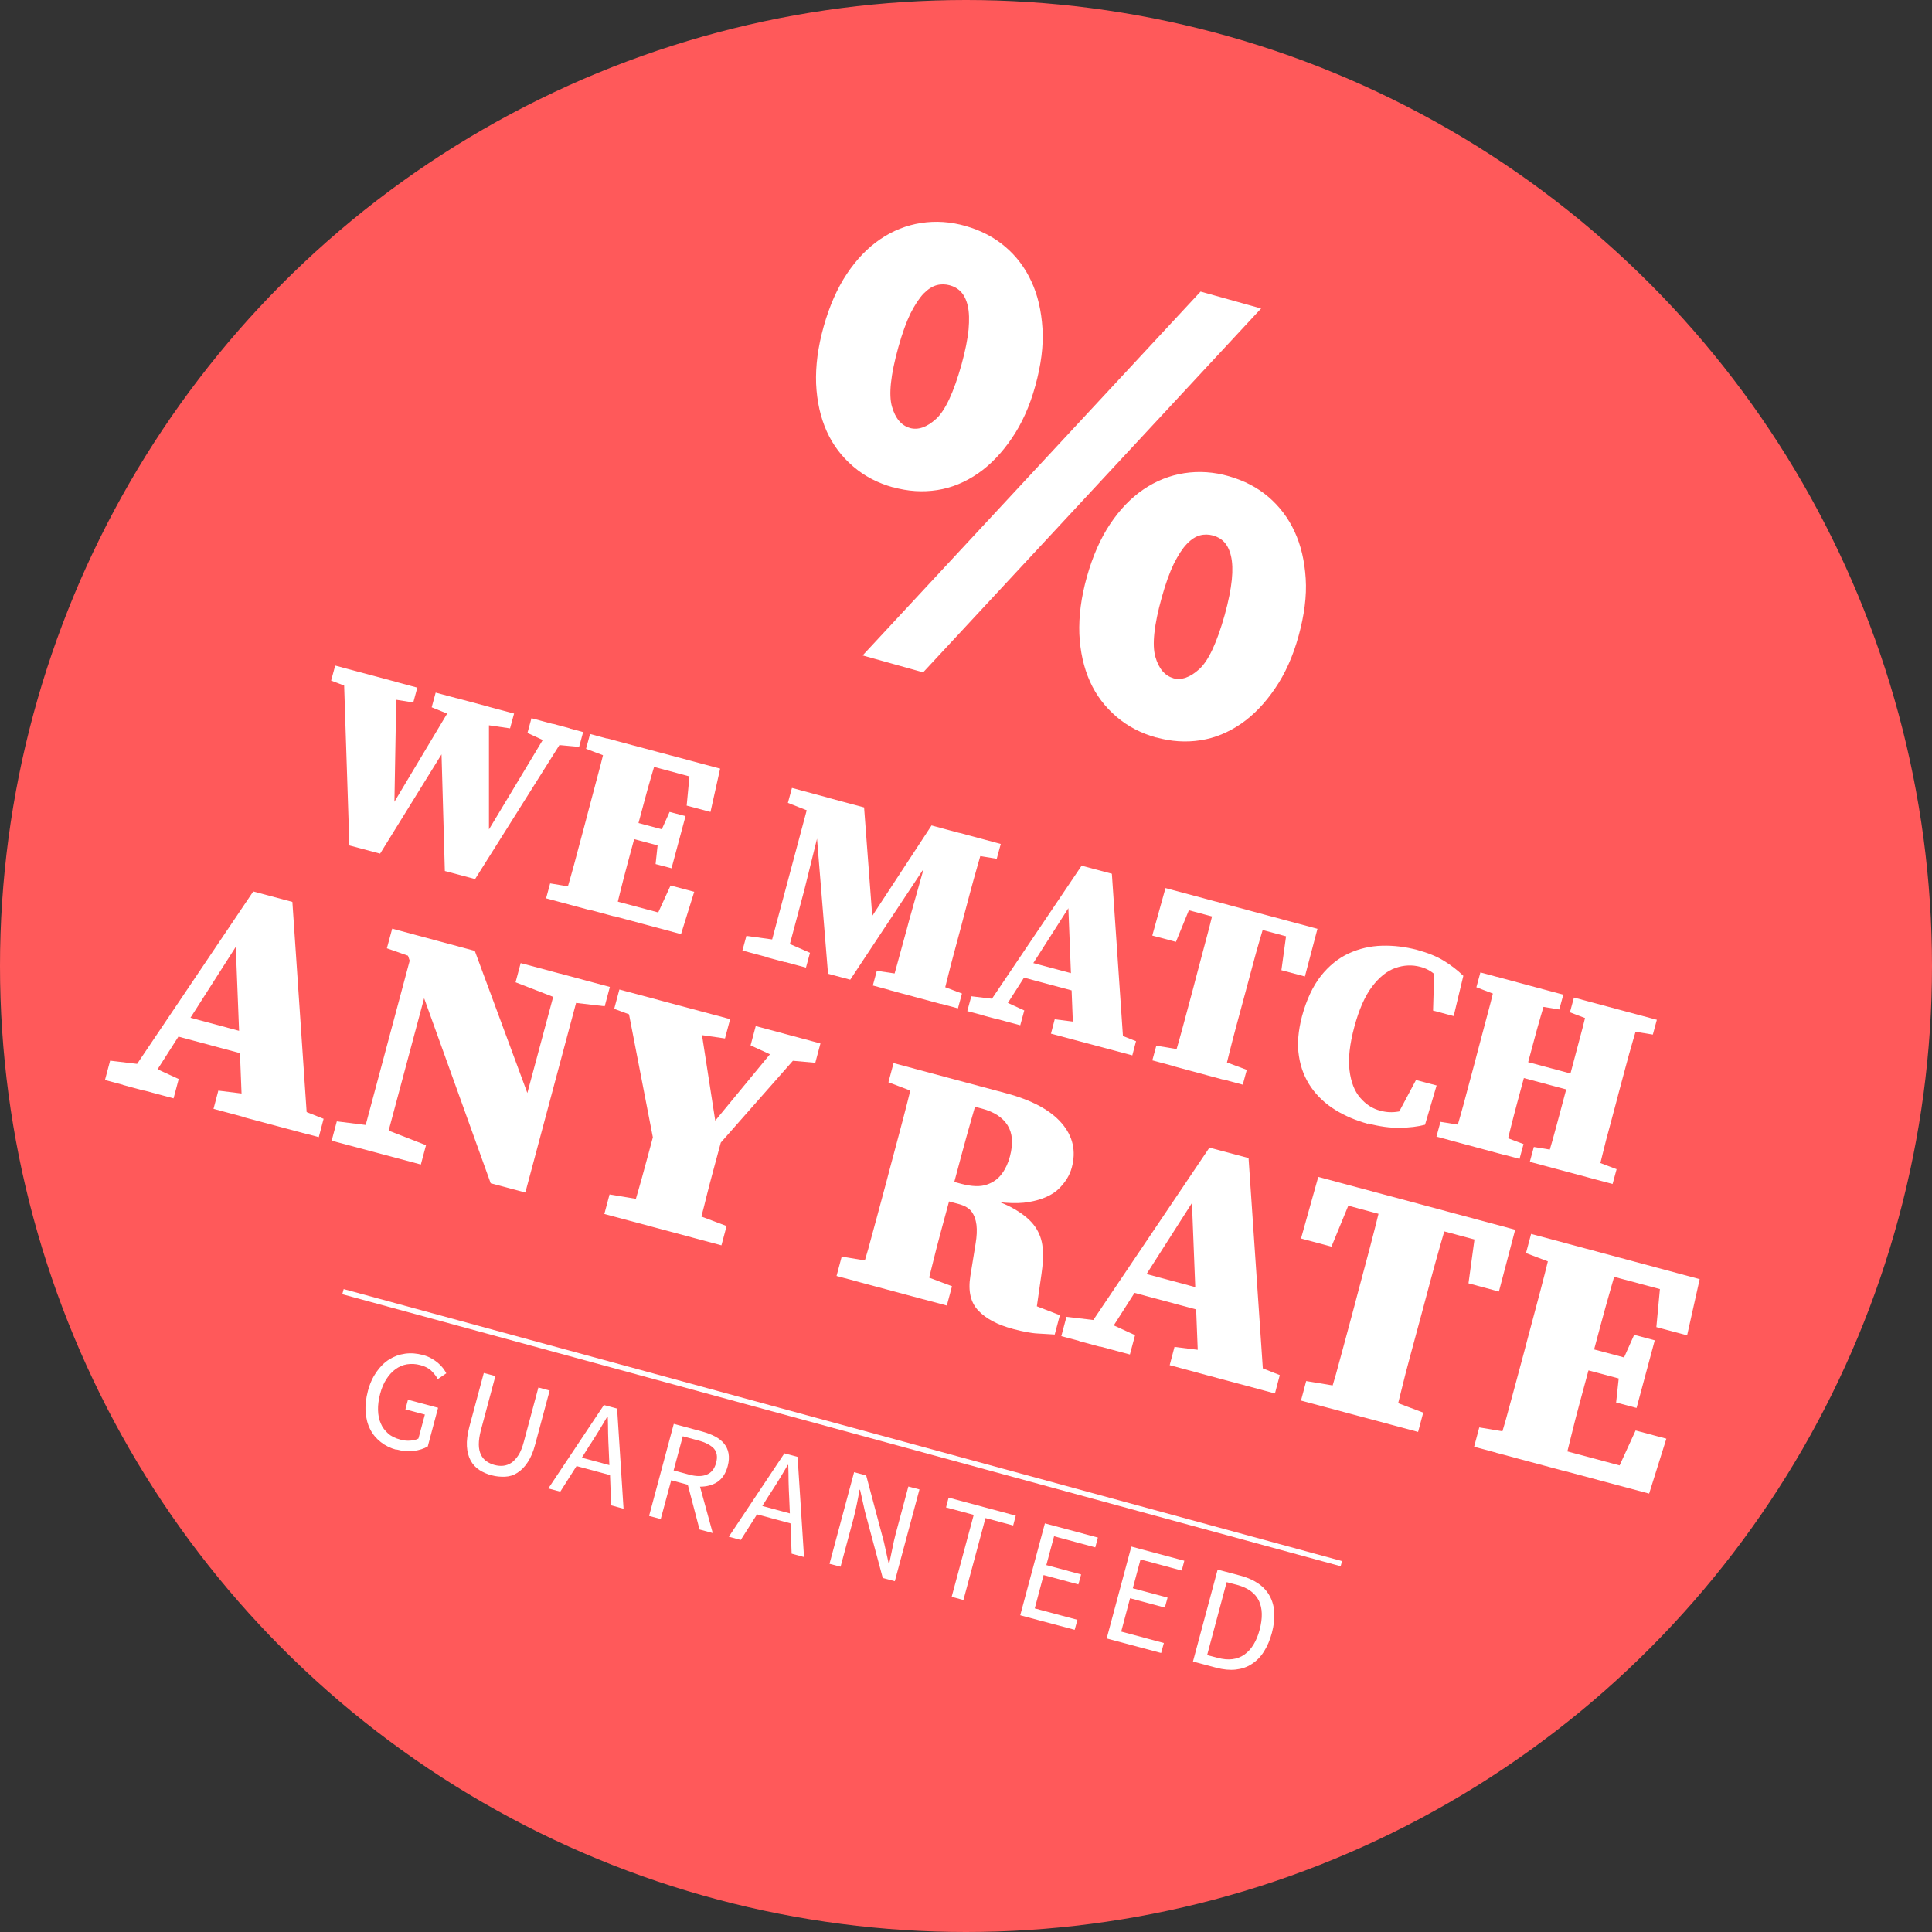<?xml version="1.0" encoding="UTF-8"?>
<svg id="Layer_1" data-name="Layer 1" xmlns="http://www.w3.org/2000/svg" width="120" height="120" viewBox="0 0 120 120">
  <rect x="0" y="0" width="120" height="120" fill="#333333" stroke="none"/>
  <circle cx="60" cy="60" r="60" fill="#ff595a"/>
  <path d="M55.47,30.27c-.94-.26-1.77-.69-2.47-1.29s-1.26-1.32-1.65-2.19-.61-1.86-.66-2.95c-.04-1.1.11-2.28.47-3.56s.84-2.37,1.44-3.27c.6-.9,1.29-1.62,2.07-2.15.78-.53,1.63-.87,2.54-1.01s1.84-.08,2.77.19c.94.27,1.76.69,2.45,1.28.69.58,1.24,1.31,1.63,2.16.4.85.62,1.83.69,2.92s-.09,2.27-.44,3.55-.85,2.38-1.47,3.28c-.62.91-1.32,1.64-2.1,2.18-.79.54-1.62.89-2.53,1.03-.9.14-1.82.08-2.75-.18h.01ZM56.5,26.58c.52.15,1.07-.04,1.64-.56s1.09-1.63,1.58-3.37c.24-.87.38-1.59.44-2.18.05-.59.04-1.08-.05-1.47-.09-.39-.24-.68-.43-.88-.19-.2-.43-.33-.69-.4s-.53-.08-.8-.01-.54.24-.83.53c-.27.29-.54.7-.81,1.23-.26.54-.51,1.23-.75,2.09-.48,1.72-.61,2.95-.4,3.69s.59,1.18,1.11,1.33h0ZM53.58,40.71l20.99-22.6,3.76,1.05-20.99,22.6-3.76-1.05ZM71.82,45.81c-.94-.26-1.77-.69-2.47-1.29s-1.26-1.32-1.65-2.19c-.39-.87-.61-1.86-.66-2.95-.04-1.1.11-2.28.47-3.56.36-1.28.84-2.37,1.44-3.27s1.29-1.62,2.07-2.15,1.63-.87,2.54-1.01c.91-.14,1.84-.08,2.77.19.94.27,1.76.69,2.45,1.28s1.24,1.31,1.63,2.16c.4.86.62,1.83.69,2.92s-.09,2.27-.44,3.55-.85,2.38-1.47,3.28c-.62.91-1.32,1.64-2.1,2.18-.79.54-1.62.89-2.53,1.03-.9.14-1.82.08-2.75-.18h.01ZM72.85,42.12c.52.15,1.07-.04,1.64-.56s1.09-1.63,1.58-3.37c.24-.87.38-1.59.44-2.18.06-.59.04-1.08-.05-1.47-.09-.39-.24-.68-.43-.88-.19-.2-.43-.33-.69-.4s-.53-.08-.8-.01c-.27.07-.54.24-.82.53s-.54.7-.81,1.23c-.26.54-.51,1.23-.75,2.09-.48,1.72-.61,2.95-.4,3.69s.59,1.18,1.11,1.33h0Z" fill="#fff"/>
  <rect x="52.15" y="56.54" width=".33" height="64.27" transform="translate(-47 115.84) rotate(-74.76)" fill="#fff"/>
  <g>
    <path d="M20.57,42.26l.25-.92,5.1,1.37-.25.92-2.29-.36-.61-.16-2.21-.84ZM21.7,52.51l-.36-11.03,3.29.88-.14,7.9-.23-.06.13-.22,3.96-6.62,2.02.54v8.09s-.24-.07-.24-.07l.13-.22,4.06-6.75,1.08.29-5.89,9.36-1.88-.5-.22-7.76.28.08-.12.2-3.96,6.4-1.88-.5ZM26.81,43.94l.25-.92,4.87,1.3-.25.92-2-.29-1.05-.28-1.82-.74ZM32.76,45.53l.25-.92,3.21.86-.25.92-1.42-.13-.45-.12-1.33-.61Z" fill="#fff"/>
    <path d="M36.4,46.51l.25-.92,2.64.71-.31,1.16-.28-.08-2.3-.87ZM33.92,55.79l.25-.92,2.43.4.28.08-.31,1.16-2.64-.71ZM34.97,56.07c.16-.53.32-1.05.47-1.59.15-.53.3-1.07.44-1.62l.44-1.64.13-.5.43-1.62c.14-.54.29-1.08.43-1.62.14-.54.27-1.08.39-1.62l3.19.86c-.15.52-.3,1.05-.46,1.58s-.3,1.07-.45,1.62l-.44,1.64-.13.48-.44,1.63c-.15.54-.28,1.08-.42,1.62-.13.54-.27,1.08-.4,1.63l-3.19-.86ZM42.65,50.04l.22-2.31.42.62-4.24-1.14.25-.92,5.43,1.45-.6,2.69-1.47-.39ZM37.85,51.71l.27-1,3.41.91-.27,1-3.41-.91ZM36.56,56.49l.24-.91,4.55,1.22-.67.32.97-2.12,1.47.39-.82,2.63-5.74-1.54ZM40.72,53.67l.17-1.58.08-.28.62-1.38.99.26-.87,3.24-.99-.26Z" fill="#fff"/>
    <path d="M46.11,59.05l.25-.92,1.96.27.5.13,1.49.65-.25.92-3.94-1.06ZM48.94,49.86l.25-.92,2.3.62-.28,1.17-.28-.08-1.99-.78ZM47.66,59.47l2.73-10.2.99.26-1.42,5.74-1.2,4.49-1.1-.29ZM51.43,60.48l-.84-10.32-.12-.03.21-.78,2.99.8.57,7.58-.52-.14.2-.31,3.94-6.01,1.11.3-.21.78-.27-.07-.39.58-5.29,7.99-1.38-.37ZM54.21,61.22l.25-.92,2.11.31.88.23,2.3.87-.25.92-5.29-1.42ZM55.26,61.5c.17-.54.32-1.07.46-1.59s.28-1.03.41-1.5c.13-.47.25-.9.35-1.29l1.63-5.78,3.07.82c-.15.53-.31,1.06-.46,1.6s-.31,1.08-.45,1.62l-.43,1.62-.13.5-.44,1.64c-.15.55-.29,1.09-.42,1.62l-.4,1.6-3.19-.86ZM59.28,52.89l.31-1.16,2.57.69-.25.92-2.35-.38-.28-.08Z" fill="#fff"/>
    <path d="M60.08,62.8l.25-.92,1.69.2.27.07,1.33.61-.25.92-3.29-.88ZM60.94,63.03l6.24-9.26,1.88.5.76,11.14-3.14-.84-.34-8.63.28.08-.14.2-4.53,7.09-1-.27ZM63.29,60.64l.26-.99,4.71,1.26-.26.99-4.71-1.26ZM65.28,64.19l.23-.88,1.75.22,1.33.36,1.97.78-.23.88-5.06-1.35Z" fill="#fff"/>
    <path d="M71.57,58.11l.82-2.95,9.44,2.53-.78,2.96-1.46-.39.42-3.06,1.04,1.27-8.39-2.25,1.55-.58-1.17,2.86-1.47-.39ZM71.57,65.87l.25-.92,2.43.4.83.22,2.36.88-.25.92-5.62-1.51ZM72.77,66.2c.16-.53.32-1.05.47-1.59.15-.53.29-1.07.44-1.62l.44-1.64.13-.5.43-1.62c.14-.54.29-1.08.43-1.62.14-.54.27-1.09.39-1.62l3.19.86c-.15.52-.3,1.05-.46,1.58s-.3,1.07-.45,1.62l-.44,1.64-.13.48-.44,1.63c-.15.54-.28,1.08-.42,1.62-.13.54-.27,1.08-.4,1.63l-3.19-.86Z" fill="#fff"/>
    <path d="M84.96,69.8c-.74-.2-1.42-.49-2.02-.86s-1.11-.84-1.5-1.4c-.39-.56-.65-1.21-.76-1.94-.12-.74-.05-1.56.19-2.48.28-1.03.67-1.86,1.17-2.5.5-.63,1.08-1.1,1.73-1.4s1.34-.46,2.07-.48,1.46.07,2.18.26c.66.18,1.21.4,1.65.67.44.27.85.58,1.22.94l-.6,2.5-1.28-.34.08-2.69,1.01.54-.22.83c-.26-.4-.52-.7-.77-.93-.25-.22-.55-.38-.9-.47-.5-.13-1.01-.11-1.53.07-.52.18-1,.56-1.45,1.15-.45.59-.82,1.43-1.11,2.51s-.39,1.98-.3,2.7c.09.73.31,1.3.67,1.71.35.41.77.68,1.25.8.37.1.74.12,1.13.05s.78-.18,1.18-.34l-.21.78-1.14-.05,1.25-2.35,1.28.34-.72,2.44c-.45.12-.97.18-1.57.19-.6.01-1.26-.08-1.98-.27Z" fill="#fff"/>
    <path d="M91.7,61.32l.25-.92,5.15,1.38-.25.92-2.44-.4-.52-.14-2.19-.84ZM89.22,70.6l.25-.92,2.32.37.52.14,2.32.87-.25.92-5.15-1.38ZM90.24,70.88c.16-.53.32-1.05.47-1.59.15-.53.3-1.07.44-1.62l.44-1.64.13-.5.43-1.62c.14-.54.29-1.08.43-1.62.14-.54.27-1.08.39-1.62l3.19.86c-.15.52-.3,1.05-.46,1.58s-.3,1.07-.45,1.62l-.44,1.64-.13.48-.44,1.63c-.15.54-.28,1.08-.42,1.62-.13.54-.27,1.08-.4,1.63l-3.19-.86ZM93.11,66.55l.26-.99,5.73,1.53-.26.99-5.73-1.53ZM97.51,62.88l.25-.92,5.15,1.38-.25.92-2.39-.39-.48-.13-2.27-.86ZM95.02,72.16l.25-.92,2.39.39.48.13,2.27.86-.25.92-5.15-1.38ZM95.96,72.41c.16-.53.32-1.05.47-1.59.15-.53.29-1.07.44-1.62l.44-1.65.13-.48.43-1.62c.14-.54.29-1.08.43-1.62.14-.54.27-1.09.39-1.62l3.19.86c-.15.52-.3,1.05-.46,1.58s-.3,1.07-.45,1.62l-.44,1.64-.13.5-.43,1.61c-.15.54-.29,1.08-.42,1.62-.13.54-.27,1.08-.4,1.63l-3.19-.86Z" fill="#fff"/>
    <path d="M6.52,67.08l.32-1.2,2.19.26.35.09,1.72.79-.32,1.2-4.26-1.14ZM7.64,67.38l8.09-12.01,2.43.65.98,14.44-4.08-1.09-.44-11.18.37.1-.18.26-5.87,9.19-1.3-.35ZM10.69,64.28l.34-1.28,6.11,1.64-.34,1.28-6.11-1.64ZM13.26,68.88l.3-1.14,2.27.28,1.72.46,2.55,1.01-.3,1.14-6.55-1.76Z" fill="#fff"/>
    <path d="M20.6,70.85l.32-1.2,2.25.28.65.17,2.64,1.03-.32,1.2-5.54-1.48ZM30.48,73.5l-4.31-11.98-.1-.03-.73-2.13-1.31-.46.33-1.22,5.13,1.38,3.48,9.41-.38.03.71-2.64,1.45-5.4,1.42.38-3.54,13.23-2.13-.57ZM22.33,71.31l3.39-12.66,1.42.38-1.62,6.04-1.77,6.61-1.42-.38ZM32.02,61.02l.32-1.2,5.54,1.48-.32,1.2-2.15-.25-.63-.17-2.76-1.07Z" fill="#fff"/>
    <path d="M38.15,62.66l.32-1.2,6.88,1.84-.32,1.2-2.64-.38-1.08-.29-3.16-1.17ZM40.75,71.67l-1.96-10.11,4.58,1.23,1.18,7.62-.65-.17.25-.3,4.68-5.68,1.5.4-6.84,7.76-2.74-.73ZM37.54,75.39l.32-1.2,3.14.52,1.07.29,3.06,1.15-.32,1.2-7.28-1.95ZM39.1,75.81c.14-.46.26-.89.38-1.29.12-.4.24-.84.37-1.29.13-.46.27-.98.43-1.58l.58-2.17,4.02,1.08-.58,2.15c-.16.6-.3,1.12-.41,1.57-.11.46-.22.89-.33,1.3-.1.41-.21.86-.33,1.34l-4.14-1.11ZM46.62,64.93l.32-1.2,4.02,1.08-.32,1.2-1.81-.16-.51-.14-1.7-.78Z" fill="#fff"/>
    <path d="M55.18,67.23l.32-1.2,3.43.92-.4,1.5-.37-.1-2.98-1.13ZM51.96,79.25l.32-1.2,3.14.52.73.2,2.98,1.12-.32,1.2-6.86-1.84ZM53.32,79.62c.21-.68.41-1.37.61-2.05.19-.69.38-1.39.57-2.1l.57-2.12.17-.65.56-2.1c.19-.7.37-1.4.55-2.1.18-.7.35-1.41.51-2.1l4.06,1.09c-.2.67-.39,1.36-.59,2.05-.2.69-.39,1.39-.58,2.09l-.57,2.13-.17.63-.57,2.11c-.19.7-.37,1.4-.54,2.1-.17.7-.35,1.4-.52,2.11l-4.06-1.09ZM62.91,82.54c-.95-.25-1.66-.63-2.14-1.13-.48-.5-.65-1.21-.5-2.15l.33-2.04c.07-.43.09-.81.05-1.14-.04-.33-.14-.6-.3-.82s-.43-.37-.78-.47l-2.52-.67.33-1.22,2.33.63c.65.17,1.18.19,1.58.05.41-.14.72-.37.95-.69.23-.32.39-.68.49-1.07.21-.8.16-1.44-.15-1.93-.31-.49-.84-.83-1.58-1.03l-2.41-.65.34-1.26,3.55.95c1.61.43,2.76,1.05,3.46,1.86.7.81.91,1.73.63,2.76-.13.49-.41.93-.82,1.33-.42.4-1.04.67-1.85.81s-1.89.06-3.23-.23l.06-.22c.97.27,1.74.57,2.3.9s.98.68,1.26,1.08c.27.39.43.83.47,1.31.04.48.02,1.03-.07,1.62l-.45,3.14-1.72-1.85,3.31,1.28-.32,1.2c-.41-.02-.75-.05-1.01-.06s-.5-.05-.73-.09c-.23-.04-.52-.11-.87-.2Z" fill="#fff"/>
    <path d="M65.92,82.99l.32-1.2,2.19.26.35.09,1.72.79-.32,1.2-4.26-1.14ZM67.03,83.29l8.09-12.01,2.43.65.98,14.44-4.08-1.09-.44-11.18.37.1-.18.26-5.87,9.19-1.3-.35ZM70.08,80.2l.34-1.28,6.11,1.64-.34,1.28-6.11-1.64ZM72.65,84.8l.3-1.14,2.27.28,1.72.46,2.55,1.01-.3,1.14-6.55-1.76Z" fill="#fff"/>
    <path d="M80.81,76.92l1.07-3.82,12.23,3.28-1.01,3.84-1.89-.51.54-3.96,1.34,1.64-10.87-2.91,2-.75-1.52,3.7-1.91-.51ZM80.81,86.98l.32-1.2,3.14.52,1.07.29,3.06,1.15-.32,1.2-7.28-1.95ZM82.37,87.4c.21-.68.41-1.37.61-2.05.19-.69.38-1.39.57-2.1l.57-2.12.17-.65.56-2.1c.19-.7.37-1.4.55-2.1.18-.7.35-1.41.51-2.1l4.14,1.11c-.19.67-.39,1.36-.59,2.05-.2.69-.39,1.39-.58,2.09l-.57,2.13-.17.63-.57,2.11c-.19.7-.37,1.4-.54,2.1-.17.7-.35,1.4-.52,2.11l-4.14-1.11Z" fill="#fff"/>
    <path d="M94.78,77.84l.32-1.2,3.43.92-.4,1.5-.37-.1-2.98-1.13ZM91.56,89.86l.32-1.2,3.14.52.37.1-.4,1.5-3.43-.92ZM92.92,90.23c.21-.68.41-1.37.61-2.05.19-.69.38-1.39.57-2.1l.57-2.12.17-.65.56-2.1c.19-.7.37-1.4.55-2.1.18-.7.35-1.41.51-2.1l4.14,1.11c-.2.67-.39,1.36-.59,2.05-.2.69-.39,1.39-.58,2.09l-.57,2.13-.17.63-.57,2.11c-.19.7-.37,1.4-.54,2.1-.17.7-.35,1.4-.52,2.11l-4.14-1.11ZM102.88,82.42l.28-2.99.55.8-5.5-1.47.32-1.2,7.04,1.89-.78,3.49-1.91-.51ZM96.65,84.58l.35-1.3,4.42,1.18-.35,1.3-4.42-1.18ZM94.98,90.78l.32-1.18,5.9,1.58-.87.42,1.26-2.75,1.91.51-1.07,3.41-7.44-1.99ZM100.38,87.12l.22-2.05.1-.37.8-1.79,1.28.34-1.13,4.2-1.28-.34Z" fill="#fff"/>
  </g>
  <g>
    <path d="M24.63,90.05c-.38-.1-.7-.26-.98-.48-.28-.22-.5-.48-.66-.8-.16-.31-.25-.67-.28-1.07s.02-.84.14-1.3.3-.85.53-1.18c.23-.33.49-.59.79-.78.3-.19.63-.31.99-.36.36-.05.73-.02,1.1.08.2.05.37.12.53.21s.29.18.41.28c.12.1.22.21.31.32.08.11.16.22.21.33l-.53.36c-.1-.19-.24-.36-.4-.52-.16-.16-.39-.27-.68-.35s-.57-.09-.83-.05-.5.15-.71.3c-.22.16-.41.37-.57.62-.17.26-.3.57-.39.92s-.14.69-.13,1,.06.59.17.83c.1.25.26.45.46.63s.46.3.77.38c.2.05.4.08.6.06.2-.01.37-.05.51-.13l.4-1.49-1.21-.32.16-.6,1.87.5-.64,2.4c-.24.14-.52.23-.86.28-.34.04-.69.02-1.08-.09Z" fill="#fff"/>
    <path d="M30.55,91.64c-.29-.08-.55-.19-.78-.34s-.41-.35-.54-.59c-.13-.24-.21-.54-.23-.88-.02-.34.03-.74.15-1.2l.9-3.35.72.19-.9,3.36c-.09.34-.13.64-.13.89,0,.25.05.46.13.63.08.17.2.31.34.41.15.1.31.18.5.23s.38.07.55.05c.18-.02.35-.08.51-.19.16-.11.3-.27.44-.48.13-.21.24-.49.33-.83l.9-3.36.7.19-.9,3.35c-.12.46-.28.83-.47,1.11-.19.29-.4.5-.64.65-.23.15-.49.23-.76.24s-.55-.01-.84-.09Z" fill="#fff"/>
    <path d="M34.05,92.46l3.46-5.19.82.22.4,6.22-.77-.21-.07-1.88-2.08-.56-1.01,1.59-.74-.2ZM36.64,89.74l-.5.8,1.71.46-.04-.94c-.02-.35-.03-.69-.04-1.03,0-.34-.01-.69-.02-1.04h-.03c-.18.3-.35.6-.53.89s-.36.58-.55.87Z" fill="#fff"/>
    <path d="M40.32,94.14l1.53-5.7,1.78.48c.29.08.55.18.78.3s.42.27.56.44c.14.17.24.38.28.61.04.23.03.49-.05.79-.12.45-.33.77-.63.98-.3.2-.67.3-1.09.3l.79,2.88-.82-.22-.73-2.78-1.03-.28-.65,2.41-.72-.19ZM41.84,91.33l.96.26c.45.12.81.12,1.1,0,.29-.12.48-.36.58-.73s.05-.67-.14-.89c-.2-.21-.52-.38-.97-.5l-.96-.26-.57,2.12Z" fill="#fff"/>
    <path d="M45.26,95.46l3.46-5.19.82.22.4,6.22-.77-.21-.07-1.88-2.08-.56-1.01,1.59-.74-.2ZM47.85,92.74l-.5.8,1.71.46-.04-.94c-.02-.35-.03-.69-.04-1.03,0-.34-.01-.69-.02-1.04h-.03c-.18.3-.35.6-.53.89s-.36.58-.55.87Z" fill="#fff"/>
    <path d="M51.52,97.14l1.53-5.7.75.2,1.1,4.13.3,1.35h.03c.06-.29.12-.59.19-.91.06-.32.13-.62.21-.93l.79-2.95.69.18-1.53,5.7-.75-.2-1.11-4.14-.3-1.34h-.03c-.05.29-.11.59-.17.89-.06.3-.13.61-.21.91l-.8,2.98-.69-.18Z" fill="#fff"/>
    <path d="M59.11,99.18l1.37-5.09-1.72-.46.16-.61,4.17,1.12-.16.61-1.72-.46-1.37,5.09-.73-.2Z" fill="#fff"/>
    <path d="M63.37,100.32l1.53-5.7,3.29.88-.16.61-2.56-.69-.48,1.79,2.16.58-.17.62-2.16-.58-.55,2.07,2.65.71-.17.62-3.37-.9Z" fill="#fff"/>
    <path d="M68.74,101.76l1.53-5.7,3.29.88-.16.61-2.56-.69-.48,1.79,2.16.58-.17.62-2.16-.58-.55,2.07,2.65.71-.17.62-3.37-.9Z" fill="#fff"/>
    <path d="M74.1,103.19l1.53-5.7,1.43.38c.88.24,1.48.66,1.81,1.27.33.61.37,1.37.13,2.28-.12.45-.29.84-.5,1.17-.21.33-.46.58-.76.77-.29.19-.62.3-.99.34-.37.04-.76,0-1.19-.11l-1.46-.39ZM74.98,102.8l.65.17c.67.18,1.22.11,1.66-.2.44-.31.76-.83.95-1.55s.18-1.32-.05-1.8c-.23-.47-.68-.8-1.35-.98l-.65-.17-1.21,4.52Z" fill="#fff"/>
  </g>
</svg>